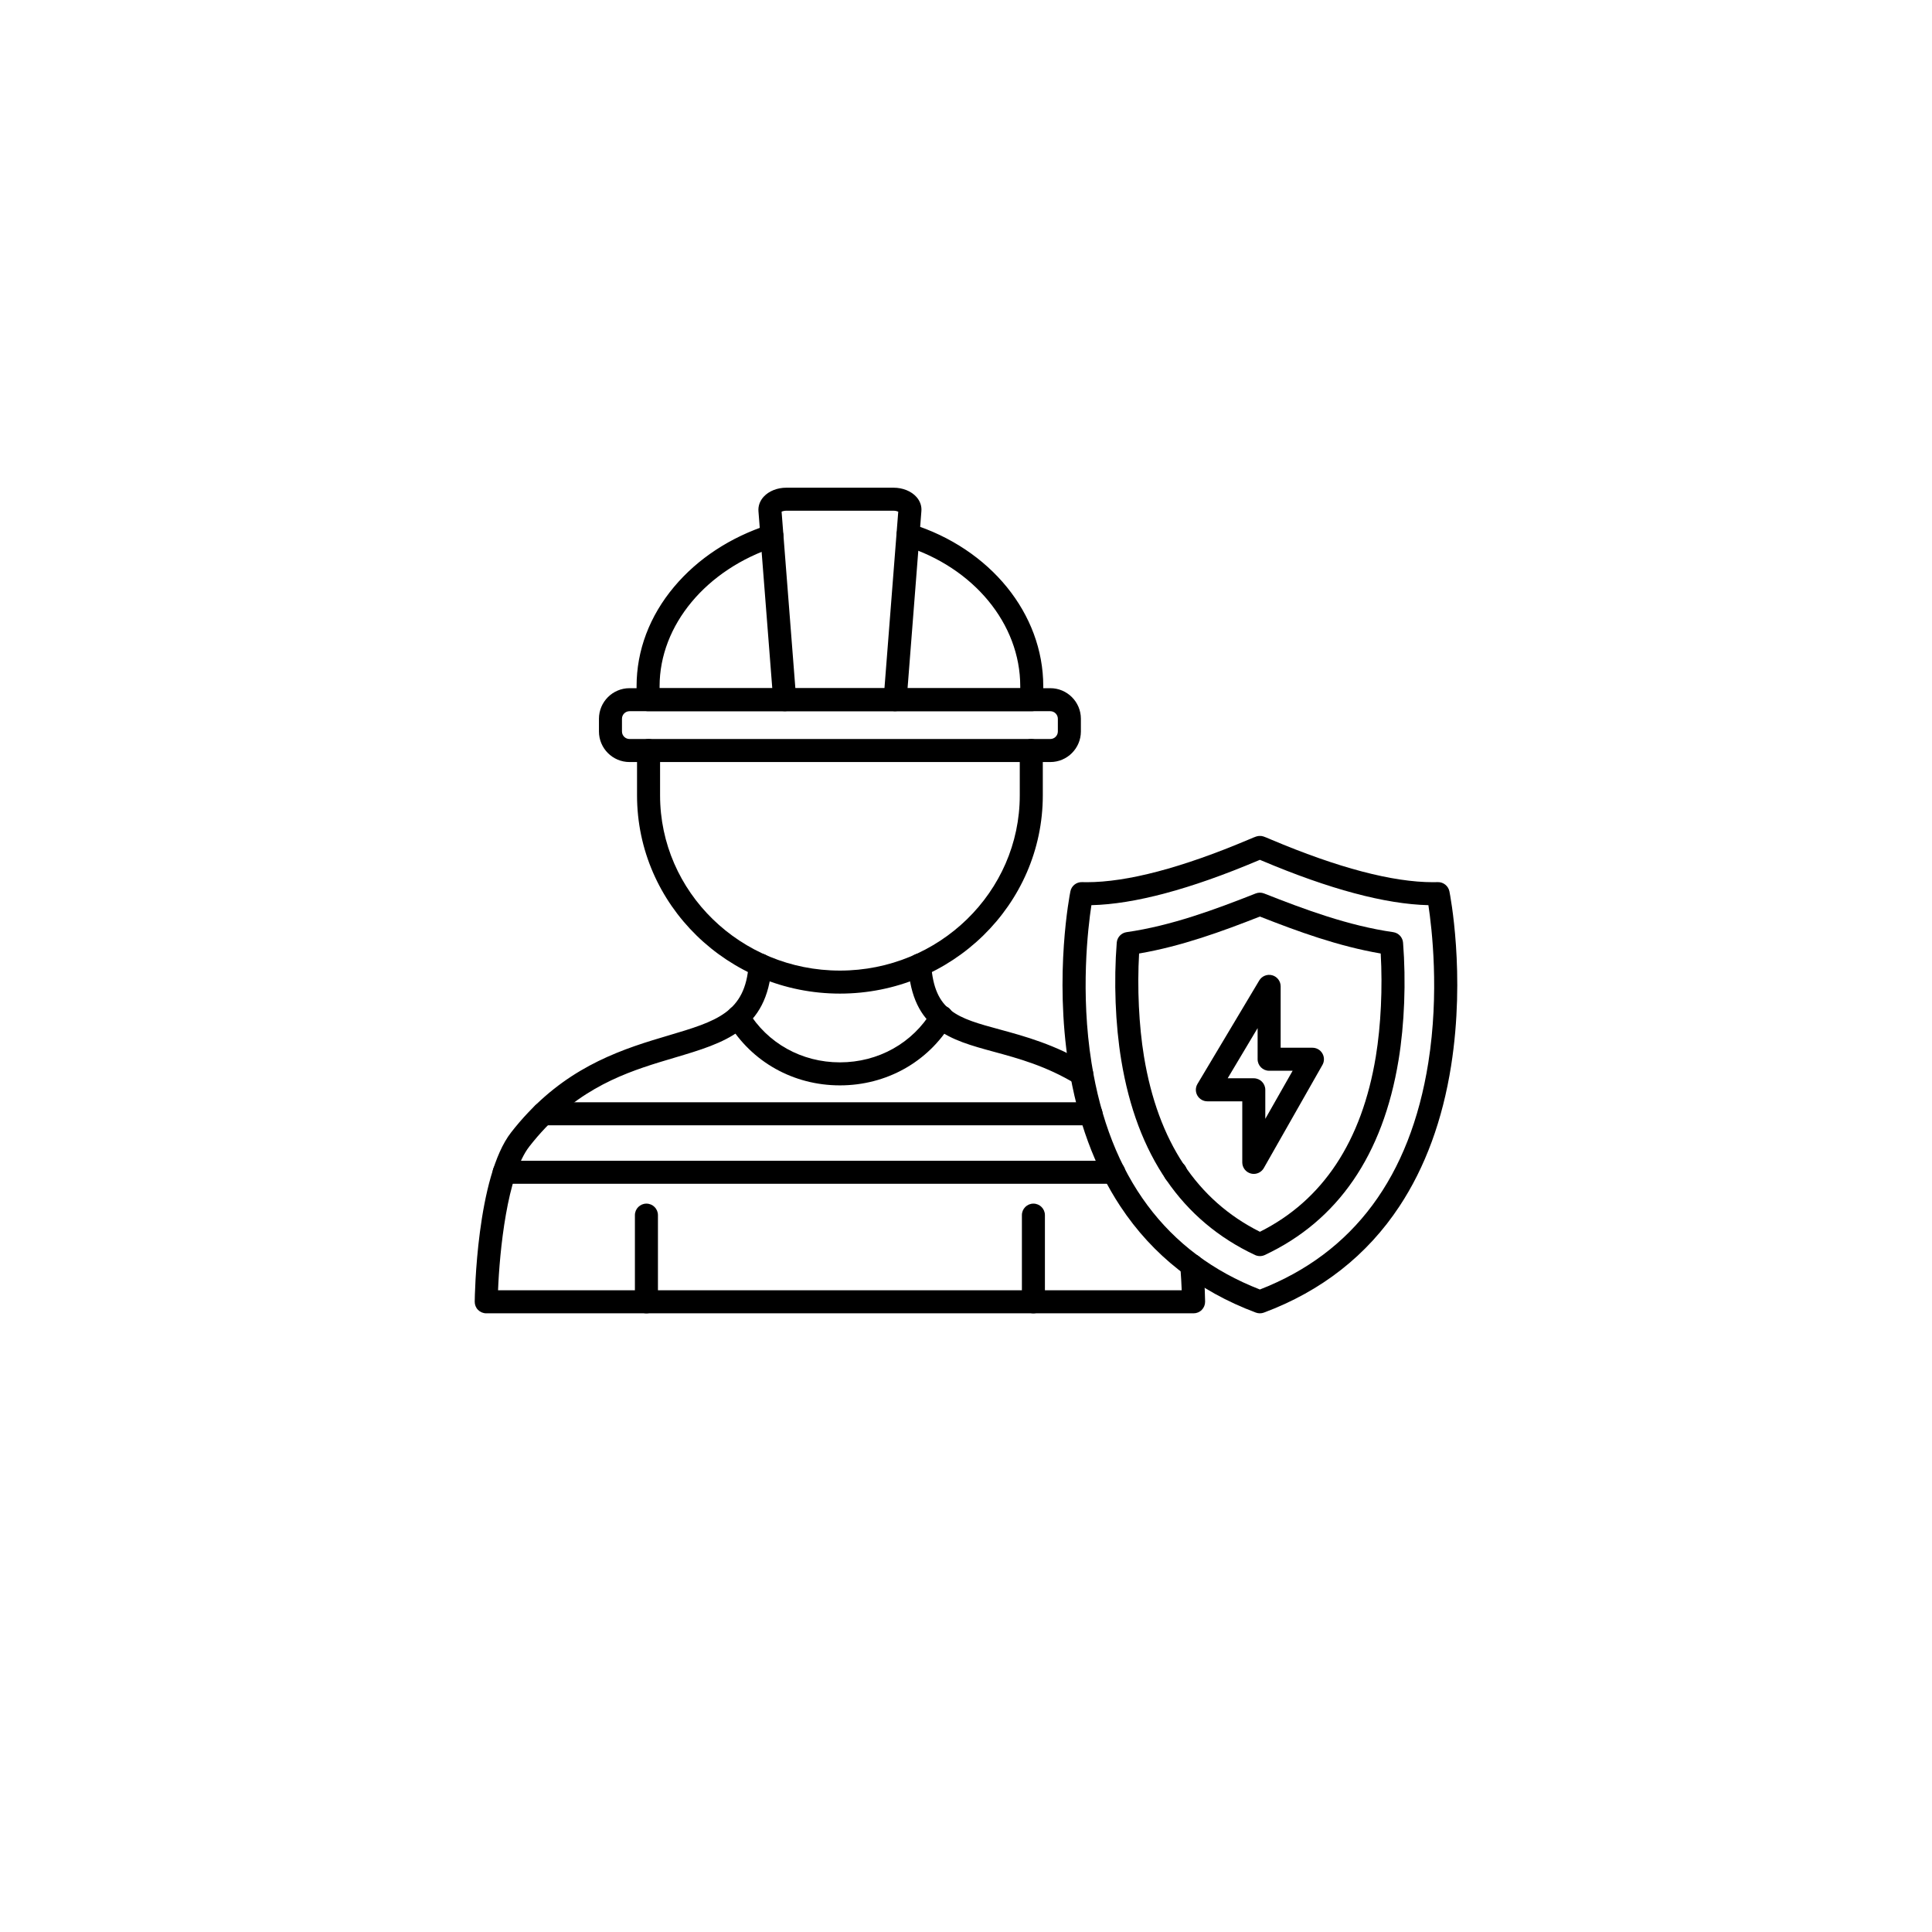 <svg width="118" height="118" viewBox="0 0 118 118" fill="none" xmlns="http://www.w3.org/2000/svg">
<g filter="url(#filter0_d_9575_3230)">
<circle cx="59" cy="55" r="55" fill="white"/>
</g>
<g clip-path="url(#clip0_9575_3230)">
<path fill-rule="evenodd" clip-rule="evenodd" d="M72.901 80.213H29.697C29.51 80.213 29.329 80.136 29.197 80.004C29.064 79.871 28.992 79.689 28.994 79.501C28.998 79.191 29.101 71.871 31.223 69.156C33.895 65.734 36.945 64.435 39.842 63.539C40.174 63.437 40.498 63.34 40.816 63.246C43.755 62.374 45.529 61.848 45.727 58.893C45.754 58.505 46.088 58.21 46.476 58.238C46.864 58.265 47.157 58.6 47.131 58.986C46.867 62.919 44.247 63.695 41.216 64.595C40.904 64.688 40.584 64.783 40.257 64.883C37.762 65.654 34.886 66.75 32.332 70.022C30.966 71.769 30.513 76.437 30.419 78.806H72.175C72.16 78.428 72.133 77.919 72.088 77.336C72.058 76.949 72.348 76.61 72.734 76.58C73.121 76.549 73.46 76.84 73.49 77.227C73.592 78.54 73.604 79.463 73.604 79.501C73.606 79.689 73.532 79.871 73.401 80.004C73.269 80.138 73.088 80.213 72.901 80.213ZM66.07 66.306C65.946 66.306 65.82 66.273 65.706 66.204C63.9 65.107 62.197 64.644 60.696 64.237C58.031 63.511 55.729 62.885 55.467 58.986C55.441 58.6 55.734 58.265 56.122 58.238C56.51 58.211 56.844 58.505 56.871 58.893C57.065 61.791 58.486 62.178 61.065 62.878C62.578 63.29 64.46 63.802 66.436 65.002C66.767 65.203 66.874 65.636 66.672 65.967C66.54 66.185 66.308 66.306 66.07 66.306Z" fill="black"/>
<path fill-rule="evenodd" clip-rule="evenodd" d="M51.299 66.291C48.464 66.291 45.914 64.865 44.48 62.477C44.279 62.145 44.387 61.712 44.72 61.512C45.053 61.312 45.485 61.419 45.686 61.752C46.863 63.714 48.962 64.885 51.299 64.885C53.637 64.885 55.736 63.714 56.913 61.752C57.114 61.419 57.546 61.312 57.879 61.512C58.212 61.712 58.319 62.145 58.119 62.477C56.685 64.865 54.135 66.291 51.299 66.291Z" fill="black"/>
<path fill-rule="evenodd" clip-rule="evenodd" d="M39.481 80.213C39.094 80.213 38.778 79.898 38.778 79.51V74.216C38.778 73.828 39.094 73.513 39.481 73.513C39.87 73.513 40.185 73.828 40.185 74.216V79.51C40.185 79.898 39.87 80.213 39.481 80.213Z" fill="black"/>
<path fill-rule="evenodd" clip-rule="evenodd" d="M63.117 80.213C62.728 80.213 62.414 79.898 62.414 79.51V74.216C62.414 73.828 62.728 73.513 63.117 73.513C63.505 73.513 63.82 73.828 63.82 74.216V79.51C63.82 79.898 63.505 80.213 63.117 80.213Z" fill="black"/>
<path fill-rule="evenodd" clip-rule="evenodd" d="M51.3 60.686C44.466 60.686 38.908 55.254 38.908 48.579V45.839C38.908 45.452 39.223 45.136 39.611 45.136C39.999 45.136 40.315 45.452 40.315 45.839V48.579C40.315 54.48 45.242 59.28 51.3 59.28C57.356 59.28 62.284 54.48 62.284 48.579V45.839C62.284 45.452 62.599 45.136 62.987 45.136C63.376 45.136 63.691 45.452 63.691 45.839V48.579C63.69 55.254 58.132 60.686 51.3 60.686Z" fill="black"/>
<path fill-rule="evenodd" clip-rule="evenodd" d="M66.636 68.731H33.172C32.784 68.731 32.469 68.415 32.469 68.028C32.469 67.638 32.784 67.323 33.172 67.323H66.636C67.024 67.323 67.339 67.638 67.339 68.028C67.339 68.415 67.024 68.731 66.636 68.731Z" fill="black"/>
<path fill-rule="evenodd" clip-rule="evenodd" d="M71.802 72.3H71.76C71.371 72.3 71.057 71.985 71.057 71.597C71.057 71.208 71.371 70.894 71.76 70.894H71.802C72.19 70.894 72.505 71.208 72.505 71.597C72.505 71.985 72.19 72.3 71.802 72.3ZM68.03 72.3H30.795C30.407 72.3 30.092 71.985 30.092 71.597C30.092 71.208 30.407 70.894 30.795 70.894H68.03C68.418 70.894 68.733 71.208 68.733 71.597C68.733 71.985 68.418 72.3 68.03 72.3Z" fill="black"/>
<path fill-rule="evenodd" clip-rule="evenodd" d="M63.016 43.438H54.671C54.282 43.438 53.967 43.124 53.967 42.735C53.967 42.347 54.282 42.032 54.671 42.032H62.313V41.911C62.313 38.106 59.472 34.662 55.246 33.34C54.876 33.226 54.67 32.831 54.786 32.46C54.901 32.089 55.295 31.883 55.666 31.999C60.482 33.503 63.719 37.488 63.719 41.911V42.735C63.719 43.124 63.404 43.438 63.016 43.438ZM47.928 43.438H39.583C39.194 43.438 38.88 43.124 38.88 42.735V41.911C38.88 39.726 39.672 37.627 41.171 35.841C42.615 34.12 44.606 32.812 46.929 32.058C47.299 31.939 47.696 32.14 47.815 32.511C47.935 32.88 47.732 33.276 47.363 33.397C43.13 34.769 40.286 38.191 40.286 41.911V42.032H47.928C48.317 42.032 48.631 42.347 48.631 42.735C48.631 43.124 48.316 43.438 47.928 43.438Z" fill="black"/>
<path fill-rule="evenodd" clip-rule="evenodd" d="M64.15 46.543H38.449C37.419 46.543 36.582 45.705 36.582 44.676V43.899C36.582 42.87 37.419 42.032 38.449 42.032H64.15C65.179 42.032 66.017 42.87 66.017 43.899V44.676C66.016 45.705 65.179 46.543 64.15 46.543ZM38.449 43.438C38.194 43.438 37.988 43.645 37.988 43.899V44.676C37.988 44.93 38.194 45.136 38.449 45.136H64.15C64.403 45.136 64.61 44.93 64.61 44.676V43.899C64.61 43.645 64.403 43.438 64.15 43.438H38.449Z" fill="black"/>
<path fill-rule="evenodd" clip-rule="evenodd" d="M54.671 43.438H47.928C47.561 43.438 47.255 43.156 47.227 42.79L46.324 31.225C46.298 30.903 46.414 30.586 46.648 30.333C46.964 29.991 47.477 29.787 48.021 29.787H54.577C55.138 29.787 55.66 29.999 55.975 30.354C56.2 30.607 56.306 30.919 56.274 31.235L55.372 42.79C55.343 43.156 55.038 43.438 54.671 43.438ZM48.578 42.032H54.02L54.862 31.251C54.801 31.224 54.702 31.193 54.577 31.193H48.021C47.895 31.193 47.796 31.224 47.737 31.252L48.578 42.032Z" fill="black"/>
<path fill-rule="evenodd" clip-rule="evenodd" d="M76.95 80.213C76.867 80.213 76.784 80.198 76.704 80.169C73.19 78.858 70.405 76.674 68.426 73.677C66.855 71.296 65.793 68.406 65.269 65.088C64.387 59.485 65.335 54.645 65.376 54.442C65.442 54.106 65.741 53.868 66.086 53.877C66.181 53.88 66.276 53.882 66.372 53.882C68.848 53.882 72.18 53.005 76.274 51.273C76.73 51.08 76.789 51.056 76.95 51.056C77.112 51.056 77.171 51.08 77.626 51.274C81.721 53.005 85.052 53.882 87.528 53.882C87.624 53.882 87.72 53.88 87.815 53.877C88.153 53.868 88.457 54.106 88.525 54.442C88.566 54.645 89.514 59.485 88.63 65.088C88.108 68.406 87.046 71.296 85.473 73.677C83.495 76.674 80.71 78.858 77.195 80.169C77.117 80.198 77.034 80.213 76.95 80.213ZM66.659 55.285C66.443 56.706 65.984 60.622 66.665 64.907C67.773 71.874 71.233 76.532 76.95 78.758C82.668 76.532 86.127 71.874 87.236 64.907C87.917 60.622 87.457 56.706 87.242 55.285C84.612 55.222 81.196 54.309 77.079 52.569C77.036 52.55 76.991 52.531 76.95 52.515C76.909 52.531 76.865 52.55 76.821 52.569C72.705 54.309 69.289 55.222 66.659 55.285Z" fill="black"/>
<path fill-rule="evenodd" clip-rule="evenodd" d="M76.951 76.718C76.849 76.718 76.747 76.696 76.652 76.652C72.184 74.555 69.436 70.552 68.483 64.753C68.12 62.556 68.021 59.941 68.207 57.574C68.233 57.246 68.484 56.98 68.808 56.933C71.549 56.54 74.206 55.551 76.693 54.57C76.858 54.505 77.043 54.505 77.208 54.57C79.695 55.55 82.352 56.54 85.093 56.933C85.417 56.98 85.668 57.246 85.694 57.574C85.88 59.94 85.781 62.558 85.418 64.754C84.465 70.552 81.715 74.555 77.249 76.652C77.154 76.696 77.052 76.718 76.951 76.718ZM69.572 58.237C69.452 60.324 69.559 62.635 69.87 64.524C70.722 69.706 73.104 73.307 76.951 75.233C80.797 73.307 83.178 69.706 84.031 64.525C84.341 62.635 84.449 60.324 84.329 58.237C81.74 57.794 79.272 56.892 76.951 55.98C74.629 56.892 72.16 57.794 69.572 58.237Z" fill="black"/>
<path fill-rule="evenodd" clip-rule="evenodd" d="M76.577 71.698C76.517 71.698 76.457 71.69 76.398 71.675C76.089 71.593 75.874 71.314 75.874 70.995V67.265H73.742C73.489 67.265 73.256 67.129 73.13 66.909C73.006 66.689 73.008 66.418 73.139 66.201L76.911 59.883C77.073 59.613 77.396 59.483 77.702 59.566C78.007 59.65 78.218 59.928 78.218 60.244V63.992H80.158C80.409 63.992 80.641 64.124 80.766 64.341C80.893 64.558 80.894 64.825 80.77 65.042L77.189 71.342C77.061 71.566 76.825 71.698 76.577 71.698ZM74.982 65.858H76.577C76.966 65.858 77.28 66.173 77.28 66.562V68.335L78.95 65.398H77.514C77.126 65.398 76.811 65.083 76.811 64.695V62.793L74.982 65.858Z" fill="black"/>
</g>
<defs>
<filter id="filter0_d_9575_3230" x="0" y="0" width="118" height="118" filterUnits="userSpaceOnUse" color-interpolation-filters="sRGB">
<feFlood flood-opacity="0" result="BackgroundImageFix"/>
<feColorMatrix in="SourceAlpha" type="matrix" values="0 0 0 0 0 0 0 0 0 0 0 0 0 0 0 0 0 0 127 0" result="hardAlpha"/>
<feOffset dy="4"/>
<feGaussianBlur stdDeviation="2"/>
<feComposite in2="hardAlpha" operator="out"/>
<feColorMatrix type="matrix" values="0 0 0 0 0 0 0 0 0 0 0 0 0 0 0 0 0 0 0.25 0"/>
<feBlend mode="normal" in2="BackgroundImageFix" result="effect1_dropShadow_9575_3230"/>
<feBlend mode="normal" in="SourceGraphic" in2="effect1_dropShadow_9575_3230" result="shape"/>
</filter>
<clipPath id="clip0_9575_3230">
<rect width="60" height="60" fill="white" transform="translate(29 25)"/>
</clipPath>
</defs>
</svg>
